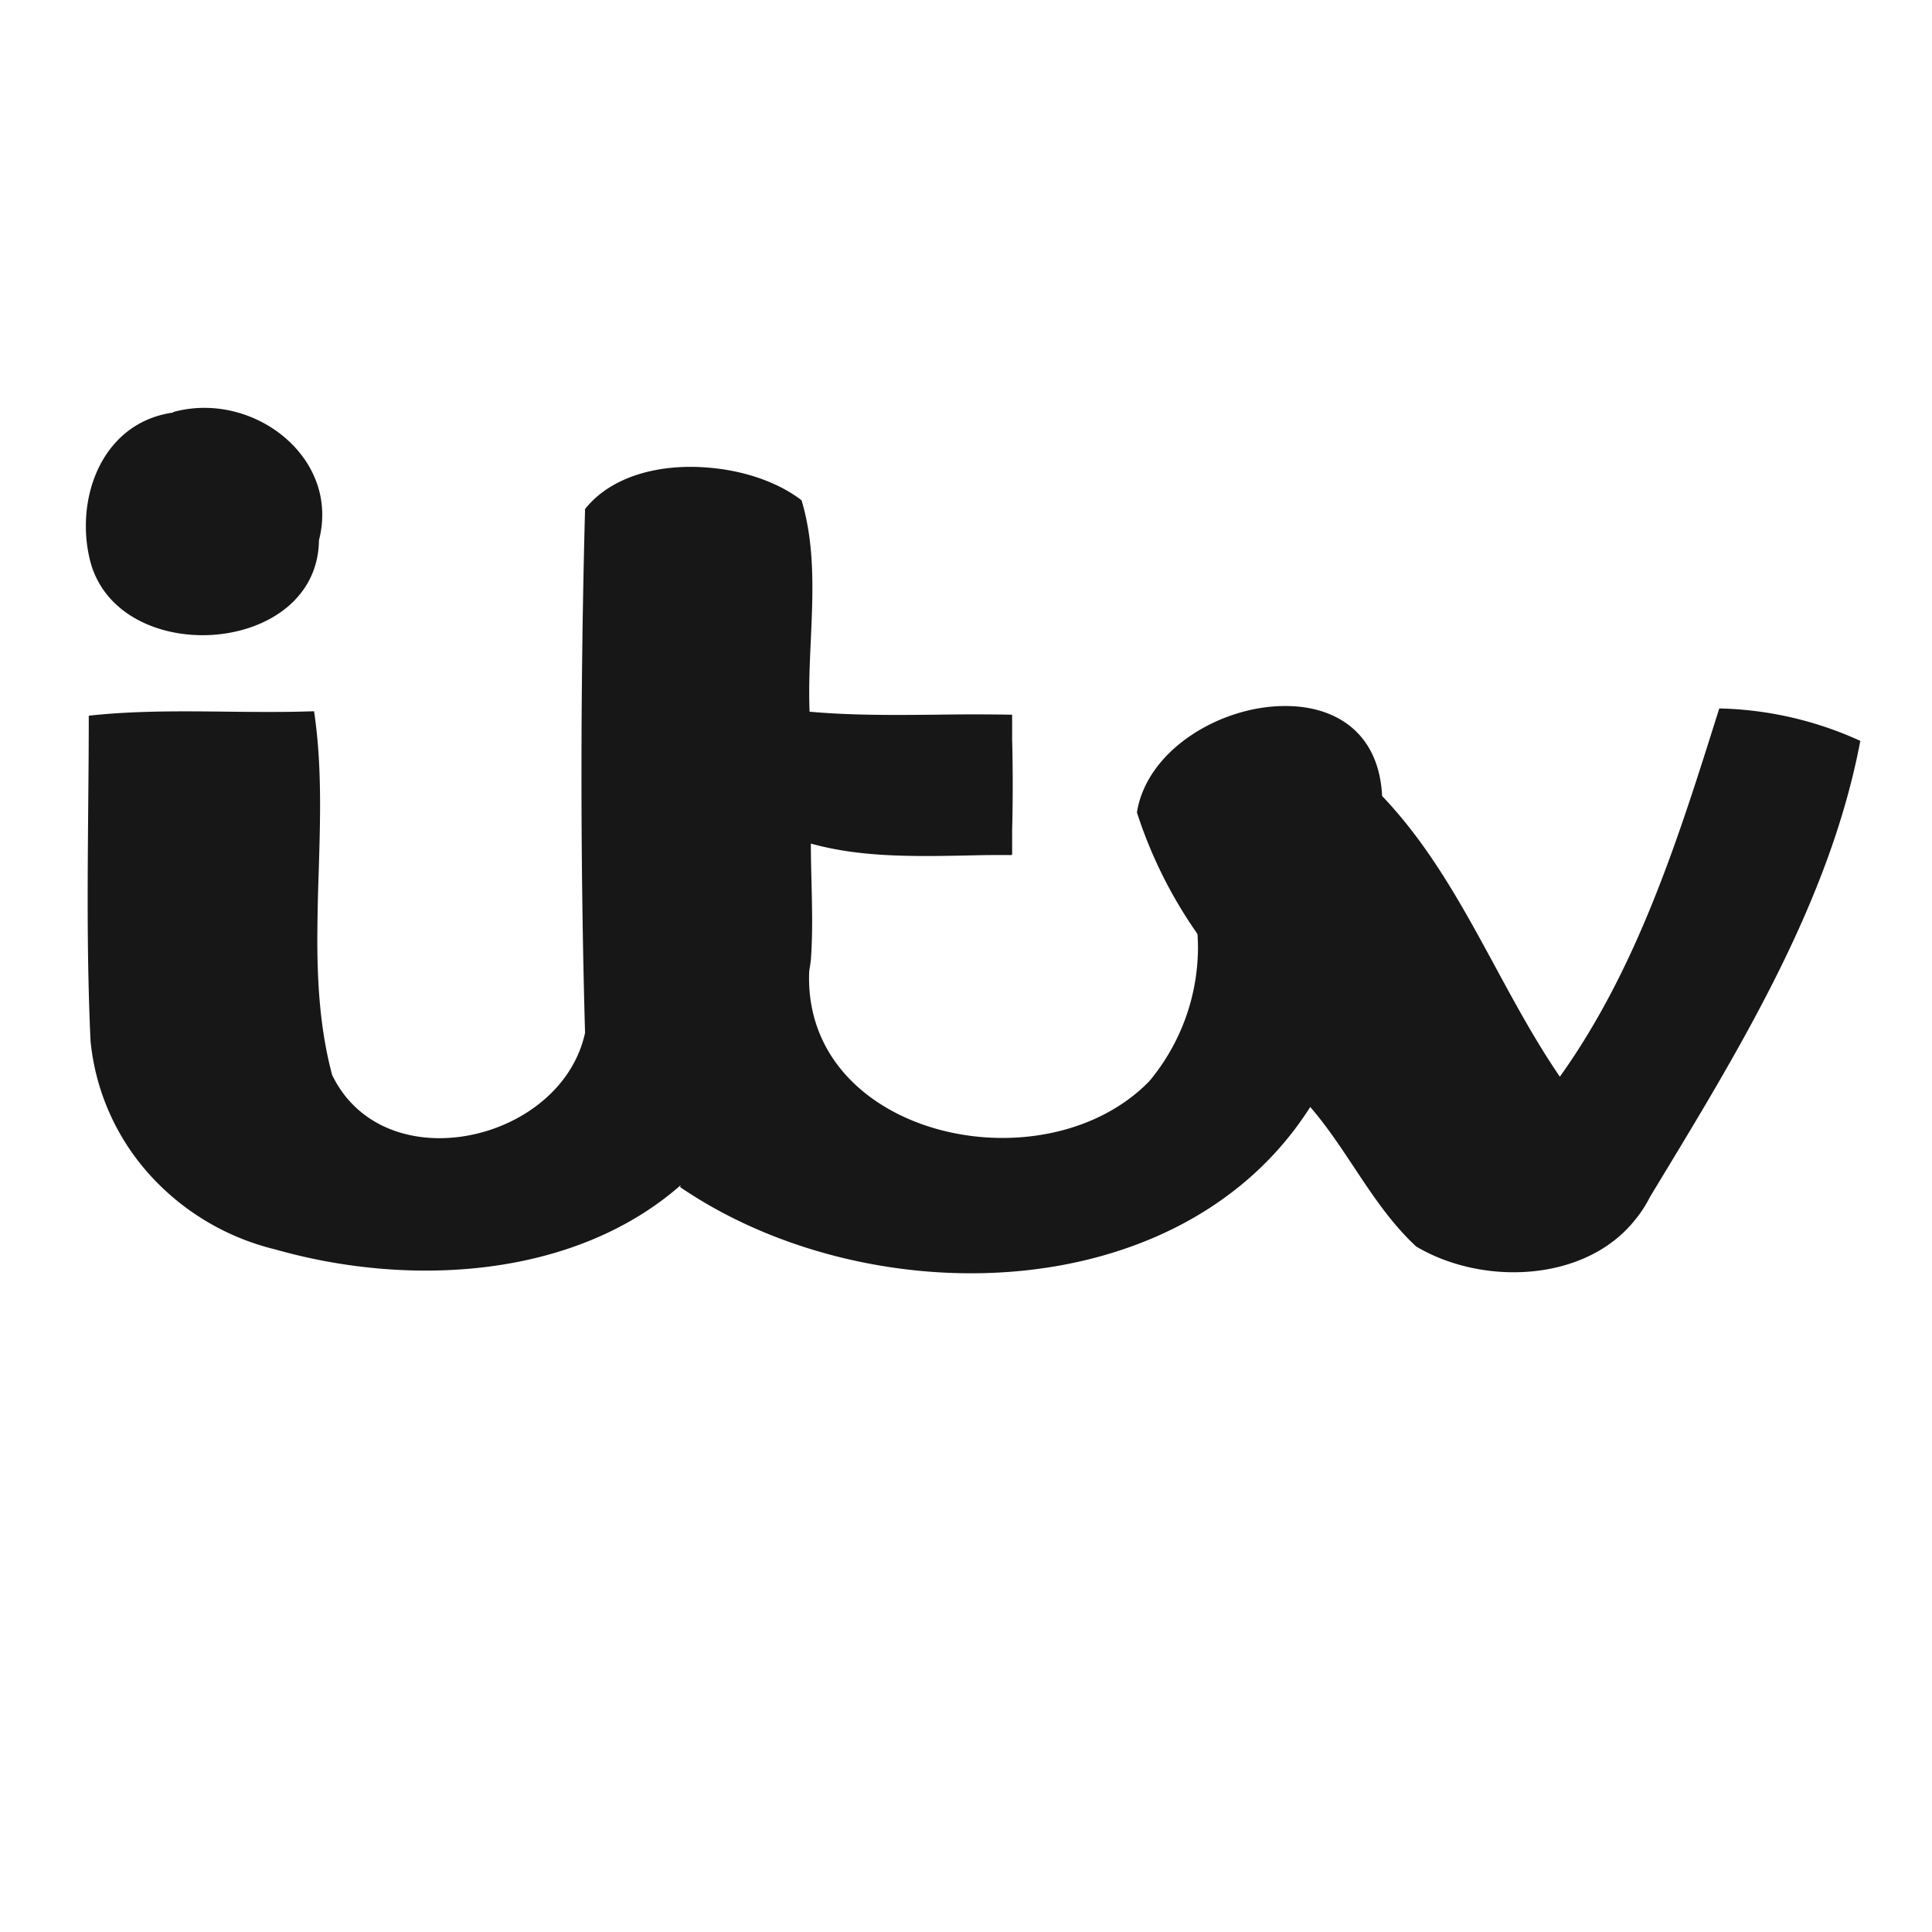 <?xml version="1.0" encoding="UTF-8"?>
<svg xmlns="http://www.w3.org/2000/svg" viewBox="0 0 90 90">
  <defs></defs>
  <path fill="#171717" d="M8.07 19.218c-2.734.38-4.074 2.842-4.07 5.286-.001.62.084 1.238.255 1.821 1.492 4.832 10.543 4.181 10.603-1.161a4.63 4.63 0 00.154-1.182c.008-3.26-3.598-5.704-6.942-4.788v.024z"></path>
  <path fill="#171717" d="M27.254 23.724c-.216 8.13-.228 16.26 0 24.39-1.107 5.11-9.363 6.968-11.782 1.962-.544-2.041-.685-4.126-.69-6.226a98.49 98.49 0 01.064-3.21c.033-1.08.066-2.161.064-3.238-.003-1.433-.068-2.86-.28-4.27-1.35.049-2.703.034-4.054.02-2.153-.024-4.304-.047-6.441.188 0 1.43-.013 2.858-.026 4.286-.023 2.689-.047 5.373.014 8.043.02.947.05 1.893.096 2.84a10.874 10.874 0 002.712 6.169 11.539 11.539 0 005.905 3.528c6.198 1.765 13.865 1.37 18.835-2.962l.014-.013.029.02-.043.04c8.702 5.95 23.332 5.773 29.365-3.723.755.871 1.392 1.833 2.03 2.794.87 1.313 1.74 2.626 2.906 3.705 3.11 1.847 7.882 1.655 10.185-1.228a5.72 5.72 0 00.707-1.084l.418-.69c3.882-6.406 7.972-13.155 9.372-20.518l.007-.034a16.645 16.645 0 00-6.523-1.51v.002l-.049-.002-.075.24c-1.83 5.815-3.73 11.85-7.35 16.914-1.117-1.633-2.064-3.38-3.01-5.126-1.523-2.809-3.044-5.616-5.27-7.951-.148-2.977-2.192-4.197-4.51-4.19-2.984-.013-6.443 2.018-6.912 4.956a21.18 21.18 0 002.768 5.587l.054.084c.015.224.023.448.022.672a9.75 9.75 0 01-2.267 6.178c-4.872 4.993-15.863 2.647-15.85-4.811 0-.105.003-.211.008-.318.028-.172.054-.343.076-.516.088-1.207.06-2.414.03-3.624-.015-.6-.03-1.2-.03-1.801 1.459.405 2.947.537 4.444.569.98.024 1.965.003 2.948-.017l.603-.013c.45-.006.897-.008 1.344-.003l.001-.012h.036v-1.119a84.304 84.304 0 000-4.261v-1.147a103.812 103.812 0 00-3.44-.002c-2.004.02-4.005.04-5.996-.138-.044-1.092.006-2.205.057-3.32.1-2.205.201-4.423-.43-6.528-1.112-.86-2.729-1.4-4.381-1.525-2.222-.184-4.515.388-5.74 1.978l.035-.035z"></path>
</svg>
